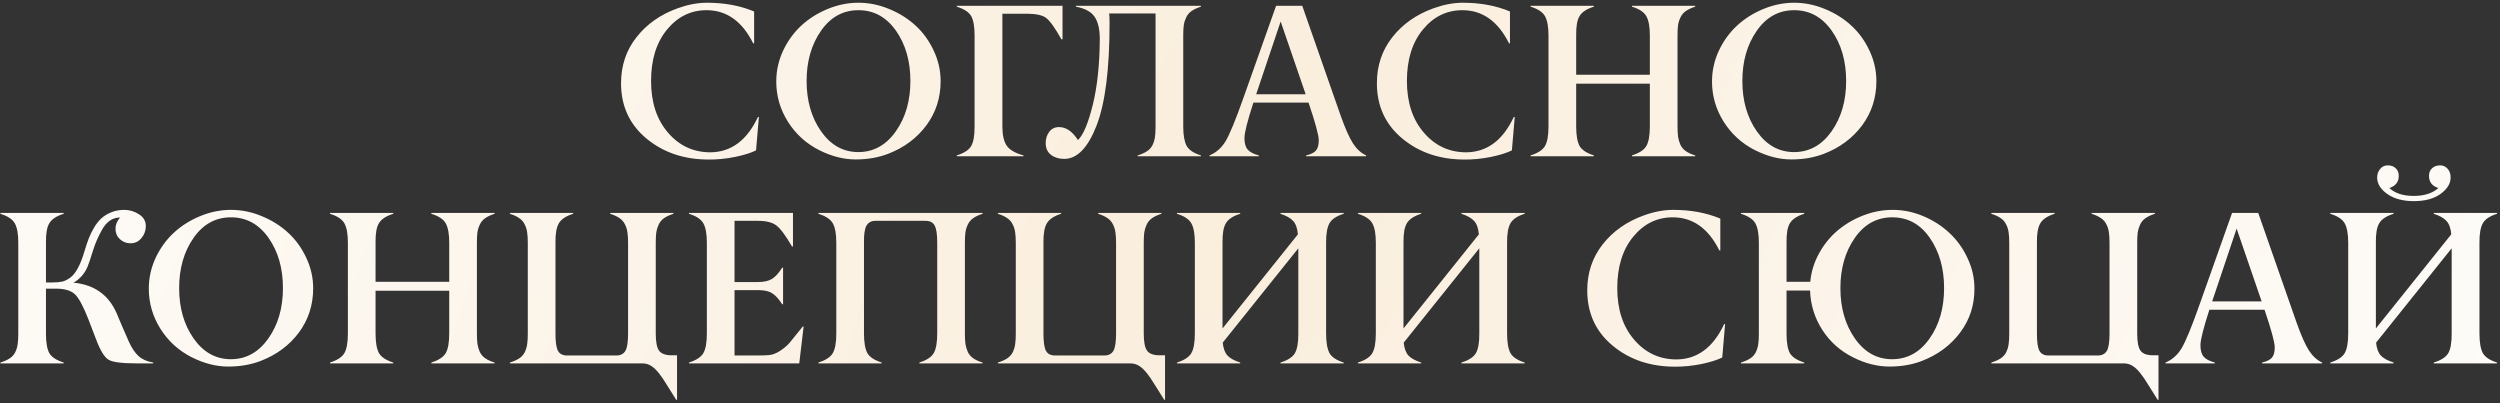 <?xml version="1.0" encoding="UTF-8"?> <svg xmlns="http://www.w3.org/2000/svg" width="688" height="111" viewBox="0 0 688 111" fill="none"><rect x="0" y="0" width="688" height="111" fill="#333333" stroke="none"/><path d="M195.053 43.908C188.256 43.908 182.533 41.975 177.885 38.107C173.236 34.24 170.912 29.172 170.912 22.902C170.912 18.059 172.328 13.84 175.16 10.246C177.992 6.633 181.771 3.977 186.498 2.277C189.311 1.262 192.006 0.754 194.584 0.754C199.369 0.754 203.686 1.555 207.533 3.156V11.916H207.27C204.242 5.842 199.965 2.805 194.438 2.805C190.121 2.805 186.498 4.582 183.568 8.137C180.639 11.691 179.174 16.408 179.174 22.287C179.174 28.166 180.727 32.902 183.832 36.496C186.898 40.07 190.736 41.877 195.346 41.916C201.146 41.916 205.561 38.674 208.588 32.19H208.852L208.061 41.389C206.615 42.092 204.711 42.688 202.348 43.176C199.828 43.684 197.396 43.928 195.053 43.908ZM258.861 22.346C258.861 26.916 257.553 30.969 254.936 34.504C252.318 38.02 248.812 40.627 244.418 42.326C241.723 43.361 238.744 43.879 235.482 43.879C232.182 43.879 228.822 43.02 225.404 41.301C221.83 39.484 218.969 36.877 216.82 33.478C214.691 30.08 213.627 26.398 213.627 22.434C213.627 19.484 214.252 16.662 215.502 13.967C216.771 11.271 218.441 8.967 220.512 7.053C222.582 5.139 224.994 3.615 227.748 2.482C230.521 1.33 233.354 0.754 236.244 0.754C239.135 0.754 241.957 1.33 244.711 2.482C247.484 3.615 249.906 5.139 251.977 7.053C254.047 8.947 255.707 11.242 256.957 13.938C258.227 16.613 258.861 19.416 258.861 22.346ZM236.244 41.857C240.424 41.838 243.852 39.934 246.527 36.145C249.203 32.355 250.541 27.736 250.541 22.287C250.541 16.818 249.213 12.199 246.557 8.43C243.9 4.68 240.463 2.805 236.244 2.805C232.006 2.805 228.568 4.699 225.932 8.488C223.295 12.277 221.977 16.877 221.977 22.287C221.977 27.736 223.305 32.355 225.961 36.145C228.637 39.953 232.064 41.857 236.244 41.857ZM281.654 42.766V43H263.314V42.766C265.307 42.141 266.625 41.281 267.27 40.188C267.914 39.055 268.227 37.248 268.207 34.768V9.748C268.207 7.326 267.895 5.549 267.27 4.416C266.625 3.322 265.307 2.463 263.314 1.838V1.604H292.406V10.832H292.113C290.336 7.668 288.92 5.695 287.865 4.914C286.85 4.152 285.043 3.771 282.445 3.771H275.854V34.768C275.854 37.17 276.254 38.947 277.055 40.1C277.855 41.252 279.389 42.141 281.654 42.766ZM330.492 42.766V43H313.09V42.766C314.164 42.434 315.033 42.043 315.697 41.594C316.361 41.145 316.859 40.578 317.191 39.895C317.523 39.191 317.738 38.478 317.836 37.756C317.953 37.014 318.012 36.037 318.012 34.826V3.713H305.238C305.316 4.26 305.355 5.119 305.355 6.291C305.355 18.967 304.164 28.381 301.781 34.533C299.418 40.627 296.469 43.693 292.934 43.732C291.449 43.732 290.219 43.361 289.242 42.619C288.266 41.877 287.777 40.793 287.777 39.367C287.777 38.176 288.1 37.15 288.744 36.291C289.389 35.412 290.287 34.973 291.439 34.973C293.393 34.973 295.131 36.164 296.654 38.547C298.119 37.16 299.486 33.898 300.756 28.762C301.986 23.723 302.621 17.707 302.66 10.715C302.66 8.059 302.191 6.037 301.254 4.65C300.316 3.244 298.598 2.307 296.098 1.838V1.604H330.492V1.838C329.438 2.17 328.578 2.57 327.914 3.039C327.27 3.488 326.781 4.064 326.449 4.768C326.117 5.451 325.893 6.164 325.775 6.906C325.678 7.629 325.629 8.576 325.629 9.748V34.826C325.629 37.17 325.932 38.928 326.537 40.1C327.162 41.252 328.48 42.141 330.492 42.766ZM345.697 25.949H359.32L352.436 5.91L345.697 25.949ZM375.961 42.766V43H359.438V42.766C360.727 42.473 361.625 42.033 362.133 41.447C362.66 40.842 362.924 39.895 362.924 38.605C362.924 37.238 361.986 33.781 360.111 28.234H344.936C343.295 33.273 342.475 36.535 342.475 38.02C342.475 39.445 342.777 40.5 343.383 41.184C343.988 41.867 345.004 42.395 346.43 42.766V43H332.865V42.766C334.662 42.023 336.127 40.734 337.26 38.898C338.393 37.023 340.053 32.99 342.24 26.799L351.176 1.604H358.383L368.871 31.604C370.16 35.256 371.322 37.883 372.357 39.484C373.354 41.027 374.555 42.121 375.961 42.766ZM403.061 43.908C396.264 43.908 390.541 41.975 385.893 38.107C381.244 34.24 378.92 29.172 378.92 22.902C378.92 18.059 380.336 13.84 383.168 10.246C386 6.633 389.779 3.977 394.506 2.277C397.318 1.262 400.014 0.754 402.592 0.754C407.377 0.754 411.693 1.555 415.541 3.156V11.916H415.277C412.25 5.842 407.973 2.805 402.445 2.805C398.129 2.805 394.506 4.582 391.576 8.137C388.646 11.691 387.182 16.408 387.182 22.287C387.182 28.166 388.734 32.902 391.84 36.496C394.906 40.07 398.744 41.877 403.354 41.916C409.154 41.916 413.568 38.674 416.596 32.19H416.859L416.068 41.389C414.623 42.092 412.719 42.688 410.355 43.176C407.836 43.684 405.404 43.928 403.061 43.908ZM466.518 42.766V43H449.115V42.766C451.107 42.141 452.426 41.281 453.07 40.188C453.715 39.074 454.037 37.268 454.037 34.768V23.02H433.764V34.768C433.764 37.228 434.076 39.035 434.701 40.188C435.346 41.281 436.654 42.141 438.627 42.766V43H421.225V42.766C423.217 42.141 424.535 41.281 425.18 40.188C425.824 39.074 426.146 37.268 426.146 34.768V9.748C426.146 7.404 425.834 5.656 425.209 4.504C424.584 3.352 423.256 2.463 421.225 1.838V1.604H438.627V1.838C436.674 2.443 435.365 3.303 434.701 4.416C434.037 5.49 433.725 7.268 433.764 9.748V20.559H454.037V9.748C454.037 7.404 453.725 5.656 453.1 4.504C452.475 3.352 451.146 2.463 449.115 1.838V1.604H466.518V1.838C465.463 2.17 464.604 2.57 463.939 3.039C463.295 3.488 462.807 4.064 462.475 4.768C462.143 5.451 461.918 6.164 461.801 6.906C461.703 7.629 461.654 8.576 461.654 9.748V34.768C461.654 35.94 461.703 36.897 461.801 37.639C461.918 38.381 462.133 39.113 462.445 39.836C462.777 40.539 463.275 41.125 463.939 41.594C464.604 42.062 465.463 42.453 466.518 42.766ZM516.381 22.346C516.381 26.916 515.072 30.969 512.455 34.504C509.838 38.02 506.332 40.627 501.938 42.326C499.242 43.361 496.264 43.879 493.002 43.879C489.701 43.879 486.342 43.02 482.924 41.301C479.35 39.484 476.488 36.877 474.34 33.478C472.211 30.08 471.146 26.398 471.146 22.434C471.146 19.484 471.771 16.662 473.021 13.967C474.291 11.271 475.961 8.967 478.031 7.053C480.102 5.139 482.514 3.615 485.268 2.482C488.041 1.33 490.873 0.754 493.764 0.754C496.654 0.754 499.477 1.33 502.23 2.482C505.004 3.615 507.426 5.139 509.496 7.053C511.566 8.947 513.227 11.242 514.477 13.938C515.746 16.613 516.381 19.416 516.381 22.346ZM493.764 41.857C497.943 41.838 501.371 39.934 504.047 36.145C506.723 32.355 508.061 27.736 508.061 22.287C508.061 16.818 506.732 12.199 504.076 8.43C501.42 4.68 497.982 2.805 493.764 2.805C489.525 2.805 486.088 4.699 483.451 8.488C480.814 12.277 479.496 16.877 479.496 22.287C479.496 27.736 480.824 32.355 483.48 36.145C486.156 39.953 489.584 41.857 493.764 41.857ZM42.152 99.766V100H37.611C33.627 100 31.068 99.678 29.936 99.033C28.783 98.389 27.621 96.514 26.449 93.408L24.398 88.047C23.012 84.473 21.781 82.148 20.707 81.074C19.613 79.981 17.846 79.434 15.404 79.434H12.65V91.826C12.65 94.287 12.963 96.084 13.588 97.217C14.232 98.291 15.541 99.141 17.514 99.766V100H0.111V99.766C1.186 99.434 2.055 99.043 2.719 98.594C3.383 98.144 3.881 97.578 4.213 96.894C4.545 96.191 4.76 95.478 4.857 94.756C4.975 94.014 5.033 93.037 5.033 91.826V66.748C5.033 64.404 4.721 62.656 4.096 61.504C3.471 60.352 2.143 59.463 0.111 58.838V58.603H17.514V58.838C15.56 59.443 14.252 60.303 13.588 61.416C12.924 62.49 12.611 64.268 12.65 66.748V77.734H14.32C15.473 77.734 16.41 77.656 17.133 77.5C17.855 77.324 18.598 76.953 19.359 76.387C20.863 75.293 22.182 72.812 23.314 68.945C23.686 67.676 24.057 66.562 24.428 65.606C24.799 64.648 25.287 63.652 25.893 62.617C26.518 61.582 27.191 60.732 27.914 60.068C28.656 59.404 29.555 58.857 30.609 58.428C31.684 57.978 32.875 57.754 34.184 57.754C35.629 57.754 36.977 58.154 38.227 58.955C39.496 59.756 40.131 60.84 40.131 62.207C40.131 63.457 39.73 64.561 38.93 65.518C38.148 66.475 37.143 66.953 35.912 66.953C34.779 66.953 33.803 66.572 32.982 65.811C32.182 65.049 31.781 64.102 31.781 62.969C31.781 61.855 32.201 60.82 33.041 59.863C30.951 59.863 29.281 61.016 28.031 63.32C26.996 65.156 26.176 67.061 25.57 69.033C24.945 71.045 24.477 72.441 24.164 73.223C23.793 74.18 23.256 75.068 22.553 75.889C21.85 76.709 21.068 77.344 20.209 77.793C25.893 78.32 29.848 81.103 32.074 86.143C32.113 86.221 32.611 87.402 33.568 89.688C34.486 91.856 35.131 93.33 35.502 94.111C36.264 95.791 37.143 97.09 38.139 98.008C39.135 98.906 40.473 99.492 42.152 99.766ZM86.186 79.346C86.186 83.916 84.877 87.969 82.26 91.504C79.643 95.019 76.137 97.627 71.742 99.326C69.047 100.361 66.068 100.879 62.807 100.879C59.506 100.879 56.147 100.02 52.728 98.301C49.154 96.484 46.293 93.877 44.145 90.478C42.016 87.08 40.951 83.398 40.951 79.434C40.951 76.484 41.576 73.662 42.826 70.967C44.096 68.272 45.766 65.967 47.836 64.053C49.906 62.139 52.318 60.615 55.072 59.482C57.846 58.33 60.678 57.754 63.568 57.754C66.459 57.754 69.281 58.33 72.035 59.482C74.809 60.615 77.231 62.139 79.301 64.053C81.371 65.947 83.031 68.242 84.281 70.938C85.551 73.613 86.186 76.416 86.186 79.346ZM63.568 98.857C67.748 98.838 71.176 96.934 73.852 93.144C76.527 89.356 77.865 84.736 77.865 79.287C77.865 73.818 76.537 69.199 73.881 65.43C71.225 61.68 67.787 59.805 63.568 59.805C59.33 59.805 55.893 61.699 53.256 65.488C50.619 69.277 49.301 73.877 49.301 79.287C49.301 84.736 50.629 89.356 53.285 93.144C55.961 96.953 59.389 98.857 63.568 98.857ZM136.107 99.766V100H118.705V99.766C120.697 99.141 122.016 98.281 122.66 97.188C123.305 96.074 123.627 94.268 123.627 91.768V80.019H103.354V91.768C103.354 94.228 103.666 96.035 104.291 97.188C104.936 98.281 106.244 99.141 108.217 99.766V100H90.814V99.766C92.807 99.141 94.125 98.281 94.769 97.188C95.414 96.074 95.736 94.268 95.736 91.768V66.748C95.736 64.404 95.424 62.656 94.799 61.504C94.174 60.352 92.846 59.463 90.814 58.838V58.603H108.217V58.838C106.264 59.443 104.955 60.303 104.291 61.416C103.627 62.49 103.314 64.268 103.354 66.748V77.559H123.627V66.748C123.627 64.404 123.314 62.656 122.689 61.504C122.064 60.352 120.736 59.463 118.705 58.838V58.603H136.107V58.838C135.053 59.17 134.193 59.57 133.529 60.039C132.885 60.488 132.396 61.065 132.064 61.768C131.732 62.451 131.508 63.164 131.391 63.906C131.293 64.629 131.244 65.576 131.244 66.748V91.768C131.244 92.939 131.293 93.897 131.391 94.639C131.508 95.381 131.723 96.113 132.035 96.836C132.367 97.539 132.865 98.125 133.529 98.594C134.193 99.062 135.053 99.453 136.107 99.766ZM186.322 97.773V110.02H186.088C185.775 109.492 185.336 108.789 184.77 107.91C184.086 106.816 183.686 106.182 183.568 106.006C181.928 103.252 180.492 101.494 179.262 100.732C178.52 100.244 177.68 100 176.742 100H140.326V99.766C141.4 99.434 142.27 99.043 142.934 98.594C143.598 98.144 144.096 97.578 144.428 96.894C144.76 96.191 144.975 95.478 145.072 94.756C145.189 94.014 145.248 93.037 145.248 91.826V66.807C145.248 65.635 145.189 64.678 145.072 63.935C144.975 63.174 144.75 62.451 144.398 61.768C144.066 61.065 143.568 60.488 142.904 60.039C142.24 59.57 141.381 59.17 140.326 58.838V58.603H157.729V58.838C155.775 59.443 154.467 60.312 153.803 61.445C153.139 62.559 152.826 64.346 152.865 66.807V91.826C152.865 94.15 153.1 95.732 153.568 96.572C154.037 97.412 154.877 97.832 156.088 97.832H169.594C170.766 97.832 171.605 97.402 172.113 96.543C172.602 95.703 172.846 94.131 172.846 91.826V66.807C172.846 65.635 172.787 64.678 172.67 63.935C172.572 63.174 172.348 62.451 171.996 61.768C171.664 61.065 171.166 60.488 170.502 60.039C169.838 59.57 168.979 59.17 167.924 58.838V58.603H185.326V58.838C184.271 59.17 183.412 59.57 182.748 60.039C182.104 60.488 181.615 61.065 181.283 61.768C180.951 62.471 180.727 63.193 180.609 63.935C180.512 64.678 180.463 65.635 180.463 66.807V91.826C180.463 94.131 180.775 95.703 181.4 96.543C182.025 97.363 183.168 97.773 184.828 97.773H186.322ZM219.955 100H189.604V99.766C191.596 99.141 192.914 98.281 193.559 97.188C194.203 96.074 194.525 94.268 194.525 91.768V66.748C194.525 64.404 194.213 62.656 193.588 61.504C192.963 60.352 191.635 59.463 189.604 58.838V58.603H218.227V67.832H217.963C216.205 64.805 214.76 62.871 213.627 62.031C212.533 61.191 210.844 60.772 208.559 60.772H202.143V77.617H208.676C210.277 77.617 211.547 77.324 212.484 76.738C213.422 76.133 214.35 75.107 215.268 73.662H215.502V83.74H215.268C214.311 82.256 213.383 81.24 212.484 80.693C211.605 80.127 210.336 79.844 208.676 79.844H202.143V97.832H207.65C209.604 97.832 210.961 97.793 211.723 97.715C212.641 97.617 213.617 97.236 214.652 96.572C215.688 95.908 216.566 95.166 217.289 94.346C218.402 92.998 219.613 91.504 220.922 89.863H221.156L219.955 100ZM270.404 99.766V100H253.002V99.766C254.994 99.141 256.312 98.281 256.957 97.188C257.602 96.074 257.924 94.268 257.924 91.768V66.748C257.924 64.443 257.68 62.871 257.191 62.031C256.742 61.191 255.902 60.772 254.672 60.772H240.99C239.818 60.772 238.979 61.201 238.471 62.06C237.963 62.92 237.729 64.482 237.768 66.748V91.768C237.768 94.228 238.08 96.035 238.705 97.188C239.35 98.281 240.658 99.141 242.631 99.766V100H225.229V99.766C227.221 99.141 228.539 98.281 229.184 97.188C229.828 96.074 230.15 94.268 230.15 91.768V66.748C230.15 64.404 229.838 62.656 229.213 61.504C228.588 60.352 227.26 59.463 225.229 58.838V58.603H270.404V58.838C269.35 59.17 268.49 59.57 267.826 60.039C267.182 60.488 266.693 61.065 266.361 61.768C266.029 62.451 265.805 63.164 265.688 63.906C265.59 64.629 265.541 65.576 265.541 66.748V91.768C265.541 92.939 265.59 93.897 265.688 94.639C265.805 95.381 266.02 96.113 266.332 96.836C266.664 97.539 267.162 98.125 267.826 98.594C268.49 99.062 269.35 99.453 270.404 99.766ZM320.619 97.773V110.02H320.385C320.072 109.492 319.633 108.789 319.066 107.91C318.383 106.816 317.982 106.182 317.865 106.006C316.225 103.252 314.789 101.494 313.559 100.732C312.816 100.244 311.977 100 311.039 100H274.623V99.766C275.697 99.434 276.566 99.043 277.23 98.594C277.895 98.144 278.393 97.578 278.725 96.894C279.057 96.191 279.271 95.478 279.369 94.756C279.486 94.014 279.545 93.037 279.545 91.826V66.807C279.545 65.635 279.486 64.678 279.369 63.935C279.271 63.174 279.047 62.451 278.695 61.768C278.363 61.065 277.865 60.488 277.201 60.039C276.537 59.57 275.678 59.17 274.623 58.838V58.603H292.025V58.838C290.072 59.443 288.764 60.312 288.1 61.445C287.436 62.559 287.123 64.346 287.162 66.807V91.826C287.162 94.15 287.396 95.732 287.865 96.572C288.334 97.412 289.174 97.832 290.385 97.832H303.891C305.062 97.832 305.902 97.402 306.41 96.543C306.898 95.703 307.143 94.131 307.143 91.826V66.807C307.143 65.635 307.084 64.678 306.967 63.935C306.869 63.174 306.645 62.451 306.293 61.768C305.961 61.065 305.463 60.488 304.799 60.039C304.135 59.57 303.275 59.17 302.221 58.838V58.603H319.623V58.838C318.568 59.17 317.709 59.57 317.045 60.039C316.4 60.488 315.912 61.065 315.58 61.768C315.248 62.471 315.023 63.193 314.906 63.935C314.809 64.678 314.76 65.635 314.76 66.807V91.826C314.76 94.131 315.072 95.703 315.697 96.543C316.322 97.363 317.465 97.773 319.125 97.773H320.619ZM369.779 99.766V100H352.377V99.766C354.369 99.16 355.697 98.301 356.361 97.188C357.006 96.055 357.318 94.248 357.299 91.768V68.33L336.498 94.287C336.654 95.889 337.094 97.08 337.816 97.861C338.539 98.623 339.701 99.258 341.303 99.766V100H323.9V99.766C325.893 99.141 327.211 98.281 327.855 97.188C328.5 96.074 328.822 94.268 328.822 91.768V66.748C328.822 64.404 328.51 62.656 327.885 61.504C327.26 60.352 325.932 59.463 323.9 58.838V58.603H341.303V58.838C339.35 59.443 338.041 60.303 337.377 61.416C336.713 62.49 336.4 64.268 336.439 66.748V90.391L357.182 64.492C357.045 62.852 356.615 61.631 355.893 60.83C355.189 60.029 354.018 59.365 352.377 58.838V58.603H369.779V58.838C367.826 59.443 366.527 60.303 365.883 61.416C365.238 62.549 364.926 64.326 364.945 66.748V91.768C364.945 94.228 365.258 96.035 365.883 97.188C366.527 98.301 367.826 99.16 369.779 99.766ZM419.584 99.766V100H402.182V99.766C404.174 99.16 405.502 98.301 406.166 97.188C406.811 96.055 407.123 94.248 407.104 91.768V68.33L386.303 94.287C386.459 95.889 386.898 97.08 387.621 97.861C388.344 98.623 389.506 99.258 391.107 99.766V100H373.705V99.766C375.697 99.141 377.016 98.281 377.66 97.188C378.305 96.074 378.627 94.268 378.627 91.768V66.748C378.627 64.404 378.314 62.656 377.689 61.504C377.064 60.352 375.736 59.463 373.705 58.838V58.603H391.107V58.838C389.154 59.443 387.846 60.303 387.182 61.416C386.518 62.49 386.205 64.268 386.244 66.748V90.391L406.986 64.492C406.85 62.852 406.42 61.631 405.697 60.83C404.994 60.029 403.822 59.365 402.182 58.838V58.603H419.584V58.838C417.631 59.443 416.332 60.303 415.688 61.416C415.043 62.549 414.73 64.326 414.75 66.748V91.768C414.75 94.228 415.062 96.035 415.688 97.188C416.332 98.301 417.631 99.16 419.584 99.766ZM460.951 100.908C454.154 100.908 448.432 98.975 443.783 95.107C439.135 91.24 436.811 86.172 436.811 79.902C436.811 75.059 438.227 70.84 441.059 67.246C443.891 63.633 447.67 60.977 452.396 59.277C455.209 58.262 457.904 57.754 460.482 57.754C465.268 57.754 469.584 58.555 473.432 60.156V68.916H473.168C470.141 62.842 465.863 59.805 460.336 59.805C456.02 59.805 452.396 61.582 449.467 65.137C446.537 68.691 445.072 73.408 445.072 79.287C445.072 85.166 446.625 89.902 449.73 93.496C452.797 97.07 456.635 98.877 461.244 98.916C467.045 98.916 471.459 95.674 474.486 89.189H474.75L473.959 98.389C472.514 99.092 470.609 99.688 468.246 100.176C465.727 100.684 463.295 100.928 460.951 100.908ZM520.746 98.857C524.945 98.838 528.373 96.934 531.029 93.144C533.686 89.375 535.014 84.756 535.014 79.287C535.014 73.838 533.695 69.219 531.059 65.43C528.461 61.68 525.023 59.805 520.746 59.805C516.508 59.805 513.07 61.699 510.434 65.488C507.797 69.277 506.479 73.877 506.479 79.287C506.479 84.736 507.807 89.356 510.463 93.144C513.119 96.953 516.547 98.857 520.746 98.857ZM496.518 99.766V100H479.115V99.766C480.189 99.434 481.059 99.043 481.723 98.594C482.387 98.144 482.885 97.578 483.217 96.894C483.549 96.191 483.764 95.478 483.861 94.756C483.979 94.014 484.037 93.037 484.037 91.826V66.748C484.037 64.404 483.725 62.656 483.1 61.504C482.475 60.352 481.146 59.463 479.115 58.838V58.603H496.518V58.838C494.564 59.443 493.256 60.303 492.592 61.416C491.928 62.49 491.615 64.268 491.654 66.748V77.559H498.188C498.441 74.785 499.252 72.168 500.619 69.707C501.986 67.227 503.695 65.127 505.746 63.408C507.816 61.67 510.17 60.293 512.807 59.277C515.443 58.262 518.139 57.754 520.893 57.754C523.744 57.754 526.537 58.33 529.271 59.482C532.025 60.635 534.428 62.178 536.479 64.111C538.549 66.025 540.209 68.33 541.459 71.025C542.729 73.701 543.363 76.475 543.363 79.346C543.402 83.897 542.104 87.939 539.467 91.475C536.83 95.01 533.314 97.627 528.92 99.326C526.225 100.361 523.256 100.879 520.014 100.879C516.713 100.879 513.393 100.049 510.053 98.389C506.498 96.631 503.656 94.111 501.527 90.83C499.398 87.529 498.266 83.906 498.129 79.961H491.654V91.826C491.654 94.287 491.967 96.084 492.592 97.217C493.236 98.291 494.545 99.141 496.518 99.766ZM594.018 97.773V110.02H593.783C593.471 109.492 593.031 108.789 592.465 107.91C591.781 106.816 591.381 106.182 591.264 106.006C589.623 103.252 588.188 101.494 586.957 100.732C586.215 100.244 585.375 100 584.438 100H548.021V99.766C549.096 99.434 549.965 99.043 550.629 98.594C551.293 98.144 551.791 97.578 552.123 96.894C552.455 96.191 552.67 95.478 552.768 94.756C552.885 94.014 552.943 93.037 552.943 91.826V66.807C552.943 65.635 552.885 64.678 552.768 63.935C552.67 63.174 552.445 62.451 552.094 61.768C551.762 61.065 551.264 60.488 550.6 60.039C549.936 59.57 549.076 59.17 548.021 58.838V58.603H565.424V58.838C563.471 59.443 562.162 60.312 561.498 61.445C560.834 62.559 560.521 64.346 560.561 66.807V91.826C560.561 94.15 560.795 95.732 561.264 96.572C561.732 97.412 562.572 97.832 563.783 97.832H577.289C578.461 97.832 579.301 97.402 579.809 96.543C580.297 95.703 580.541 94.131 580.541 91.826V66.807C580.541 65.635 580.482 64.678 580.365 63.935C580.268 63.174 580.043 62.451 579.691 61.768C579.359 61.065 578.861 60.488 578.197 60.039C577.533 59.57 576.674 59.17 575.619 58.838V58.603H593.021V58.838C591.967 59.17 591.107 59.57 590.443 60.039C589.799 60.488 589.311 61.065 588.979 61.768C588.646 62.471 588.422 63.193 588.305 63.935C588.207 64.678 588.158 65.635 588.158 66.807V91.826C588.158 94.131 588.471 95.703 589.096 96.543C589.721 97.363 590.863 97.773 592.523 97.773H594.018ZM608.783 82.949H622.406L615.521 62.91L608.783 82.949ZM639.047 99.766V100H622.523V99.766C623.812 99.473 624.711 99.033 625.219 98.447C625.746 97.842 626.01 96.894 626.01 95.606C626.01 94.238 625.072 90.781 623.197 85.234H608.021C606.381 90.273 605.561 93.535 605.561 95.019C605.561 96.445 605.863 97.5 606.469 98.184C607.074 98.867 608.09 99.394 609.516 99.766V100H595.951V99.766C597.748 99.023 599.213 97.734 600.346 95.898C601.479 94.023 603.139 89.99 605.326 83.799L614.262 58.603H621.469L631.957 88.603C633.246 92.256 634.408 94.883 635.443 96.484C636.439 98.027 637.641 99.121 639.047 99.766ZM687.182 99.766V100H669.779V99.766C671.771 99.16 673.1 98.301 673.764 97.188C674.408 96.055 674.721 94.248 674.701 91.768V68.33L653.9 94.287C654.057 95.889 654.496 97.08 655.219 97.861C655.941 98.623 657.104 99.258 658.705 99.766V100H641.303V99.766C643.295 99.141 644.613 98.281 645.258 97.188C645.902 96.074 646.225 94.268 646.225 91.768V66.748C646.225 64.404 645.912 62.656 645.287 61.504C644.662 60.352 643.334 59.463 641.303 58.838V58.603H658.705V58.838C656.752 59.443 655.443 60.303 654.779 61.416C654.115 62.49 653.803 64.268 653.842 66.748V90.391L674.584 64.492C674.447 62.852 674.018 61.631 673.295 60.83C672.592 60.029 671.42 59.365 669.779 58.838V58.603H687.182V58.838C685.229 59.443 683.93 60.303 683.285 61.416C682.641 62.549 682.328 64.326 682.348 66.748V91.768C682.348 94.228 682.66 96.035 683.285 97.188C683.93 98.301 685.229 99.16 687.182 99.766ZM668.461 48.408C668.461 47.51 668.744 46.807 669.311 46.299C669.877 45.772 670.619 45.508 671.537 45.508C672.357 45.508 673.051 45.83 673.617 46.475C674.164 47.119 674.428 47.92 674.408 48.877C674.408 50.518 673.49 52.012 671.654 53.359C669.799 54.688 667.348 55.352 664.301 55.352C661.254 55.352 658.803 54.688 656.947 53.359C655.111 52.051 654.193 50.557 654.193 48.877C654.193 47.978 654.457 47.197 654.984 46.533C655.531 45.85 656.244 45.508 657.123 45.508C658.021 45.508 658.744 45.772 659.291 46.299C659.857 46.807 660.141 47.51 660.141 48.408C660.141 50.049 659.281 51.162 657.562 51.748C659.105 53.193 661.332 53.916 664.242 53.916C667.152 53.916 669.418 53.193 671.039 51.748C669.32 51.201 668.461 50.088 668.461 48.408Z" fill="url(#paint0_radial_5809_4692)"></path><defs><radialGradient id="paint0_radial_5809_4692" cx="0" cy="0" r="1" gradientUnits="userSpaceOnUse" gradientTransform="translate(343.5 51) rotate(27.223) scale(369.338 860.421)"><stop stop-color="#FAEEDC"></stop><stop offset="1" stop-color="#FEFDFC"></stop></radialGradient></defs></svg> 